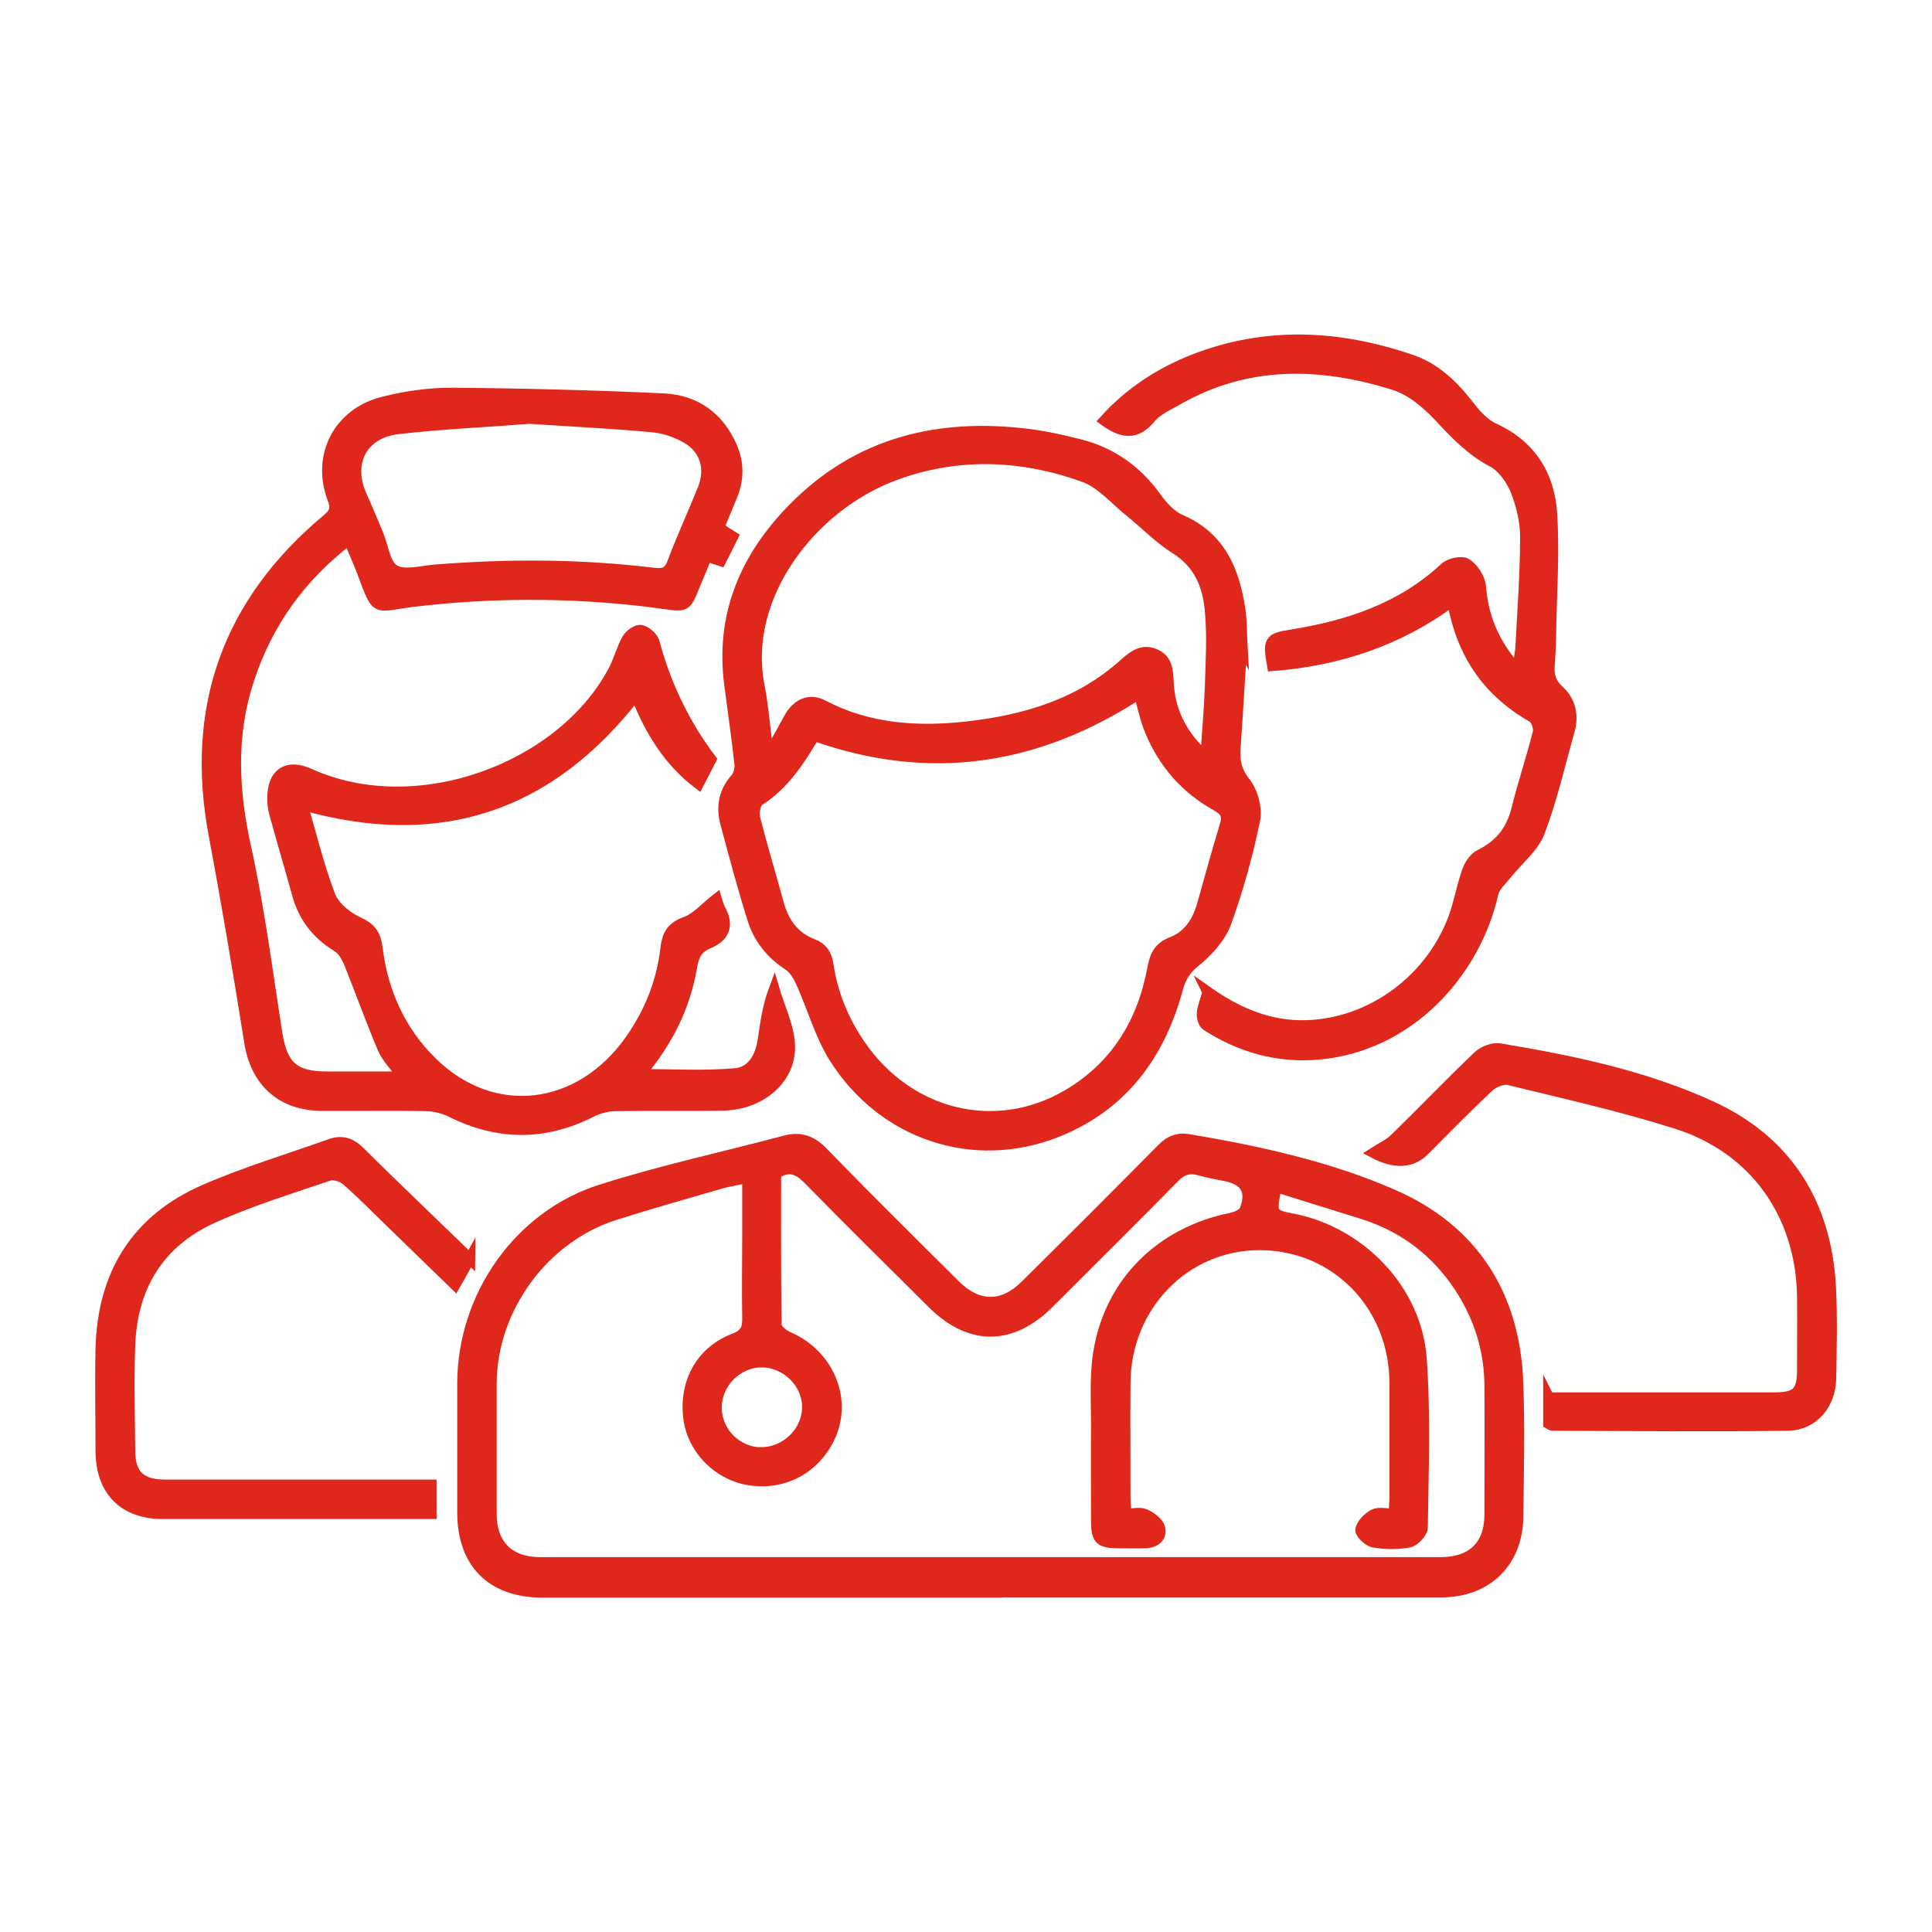 <?xml version="1.0" encoding="UTF-8"?>
<svg id="katman_1" data-name="katman 1" xmlns="http://www.w3.org/2000/svg" viewBox="0 0 72 72">
  <rect width="72" height="72" style="fill: none;"/>
  <rect y="0" width="72" height="72" style="fill: none;"/>
  <g>
    <path d="m36.89,59.34c-5.55,0-11.1,0-16.66,0-1.9,0-2.99-1.08-2.99-2.98,0-1.61,0-3.21,0-4.82.01-3.22,2.09-6.23,5.16-7.2,2.26-.72,4.59-1.22,6.88-1.83.54-.14.95,0,1.36.41,1.63,1.68,3.29,3.32,4.95,4.97.84.84,1.77.86,2.62.02,1.71-1.69,3.4-3.38,5.09-5.09.3-.31.61-.43,1.03-.35,2.59.44,5.17,1,7.57,2.05,3.01,1.31,4.56,3.76,4.67,7.05.06,1.65.02,3.29,0,4.94-.01,1.69-1.15,2.82-2.85,2.82-5.61,0-11.23,0-16.84,0Zm10.67-15.1c-.2,1.01-.19,1.03.64,1.19,2.51.5,4.59,2.65,4.77,5.21.15,2.09.07,4.19.04,6.28,0,.19-.29.51-.49.55-.43.08-.9.08-1.33,0-.2-.03-.51-.34-.48-.47.04-.21.28-.45.49-.56.19-.09.47-.02.75-.02.01-.27.03-.47.03-.66,0-1.4,0-2.81,0-4.21,0-2.91-2.2-5.16-5.04-5.16-2.77,0-4.99,2.26-5.01,5.14-.01,1.44,0,2.89,0,4.33,0,.18.03.35.04.56.27,0,.52-.07.71.02.22.1.49.3.54.5.09.36-.19.55-.55.56-.33.01-.65,0-.98,0-.7,0-.83-.13-.83-.81,0-1.2-.01-2.4,0-3.6,0-.89-.06-1.8.08-2.68.42-2.61,2.31-4.48,4.93-5.01.19-.04.46-.15.52-.3.28-.72.03-1.13-.72-1.28-.32-.06-.64-.12-.95-.21-.39-.11-.67-.03-.97.28-1.54,1.57-3.1,3.11-4.65,4.66-1.39,1.4-2.93,1.42-4.33.04-1.56-1.55-3.12-3.09-4.66-4.66-.37-.37-.71-.51-1.2-.19,0,1.87-.01,3.76.02,5.65,0,.15.26.36.45.44,1.53.66,2.22,2.38,1.51,3.79-.59,1.17-1.76,1.75-3.04,1.52-1.14-.21-2.06-1.18-2.19-2.32-.15-1.31.47-2.46,1.7-2.93.45-.17.51-.41.5-.81-.02-.98,0-1.95,0-2.93,0-.73,0-1.45,0-2.26-.4.08-.72.13-1.03.22-1.31.38-2.62.75-3.91,1.16-2.66.84-4.59,3.48-4.61,6.27,0,1.63,0,3.25,0,4.88,0,1.15.66,1.81,1.82,1.81,11.19,0,22.38,0,33.56,0,1.17,0,1.83-.63,1.83-1.79,0-1.61.01-3.21,0-4.82-.01-1.33-.4-2.56-1.14-3.68-.88-1.32-2.07-2.22-3.58-2.7-1.08-.34-2.16-.67-3.24-1.01Zm-19.18,9.89c.92,0,1.72-.79,1.71-1.7,0-.89-.78-1.66-1.69-1.67-.92-.01-1.71.78-1.7,1.71,0,.91.76,1.66,1.68,1.67Z" style="fill: #df271c; stroke: #df271c; stroke-miterlimit: 10; stroke-width: .4px;"/>
    <path d="m26.78,19.65c.2.14.35.24.53.35-.15.3-.29.59-.45.9-.18-.06-.33-.11-.52-.17-.08.19-.16.37-.23.55-.67,1.53-.28,1.34-2.02,1.13-2.88-.34-5.76-.34-8.64,0-1.49.18-1.37.46-1.92-1.02-.15-.41-.34-.82-.53-1.28-1.81,1.39-3.04,3.11-3.73,5.22-.68,2.07-.58,4.13-.11,6.25.51,2.3.8,4.64,1.17,6.97.19,1.18.64,1.58,1.83,1.58.91,0,1.83,0,2.85,0-.29-.41-.59-.71-.75-1.08-.44-1.04-.82-2.11-1.24-3.15-.1-.24-.25-.51-.46-.63-.77-.47-1.26-1.12-1.49-1.99-.25-.92-.53-1.84-.78-2.76-.07-.23-.13-.48-.13-.72-.02-.96.52-1.35,1.38-.96,4,1.81,9.41-.21,11.33-3.86.2-.38.3-.8.51-1.17.09-.16.36-.35.51-.32.19.04.44.26.49.44q.65,2.43,2.12,4.37c-.14.28-.29.56-.47.91-1.12-.85-1.82-2.01-2.33-3.31-3.22,4.16-7.32,5.54-12.43,4.09.34,1.16.61,2.3,1.03,3.39.16.42.64.8,1.07,1,.47.21.63.48.69.95.2,1.64.85,3.09,2.04,4.26,2.27,2.23,5.52,1.85,7.41-.86.71-1.02,1.16-2.15,1.3-3.38.06-.49.2-.79.72-.98.43-.15.77-.56,1.17-.87.03.1.07.27.15.41.32.6.13,1.01-.46,1.25-.41.17-.54.46-.61.87-.25,1.5-.92,2.81-1.93,4.01,1.23,0,2.39.07,3.54-.03.65-.05.96-.63,1.05-1.27.09-.61.17-1.23.41-1.87.21.72.58,1.44.58,2.16,0,1.24-1.15,2.15-2.51,2.16-1.32.02-2.65,0-3.97.02-.31,0-.64.09-.92.23-1.74.88-3.47.87-5.21,0-.28-.14-.61-.22-.92-.23-1.3-.03-2.6,0-3.91-.01-1.5-.01-2.46-.89-2.69-2.37-.41-2.57-.84-5.13-1.32-7.69-.9-4.77.51-8.7,4.23-11.8.29-.24.32-.43.19-.76-.6-1.59.22-3.19,1.89-3.6.84-.21,1.73-.34,2.59-.33,2.62.02,5.24.09,7.86.21,1.18.06,2.06.69,2.54,1.81.25.59.25,1.19.01,1.78-.15.37-.31.75-.48,1.16Zm-7.1-4.05c-1.53.12-3.2.19-4.85.38-1.35.16-1.91,1.28-1.35,2.51.21.46.4.93.6,1.4.2.47.26,1.14.61,1.35.37.23,1,.04,1.52,0,2.72-.22,5.44-.21,8.16.12.35.04.55-.01.69-.38.35-.93.77-1.84,1.14-2.76.3-.75.09-1.5-.62-1.9-.38-.22-.83-.37-1.26-.41-1.5-.14-3-.21-4.64-.32Z" style="fill: #df271c; stroke: #df271c; stroke-miterlimit: 10; stroke-width: .4px;"/>
    <path d="m46.28,24.01c-.09,1.39-.16,2.65-.25,3.9-.03.48.06.86.39,1.27.27.35.43.96.34,1.39-.27,1.29-.62,2.57-1.07,3.81-.2.55-.67,1.07-1.14,1.45-.36.29-.54.57-.66,1-.67,2.5-2.09,4.41-4.55,5.37-3.08,1.2-6.43.08-8.24-2.77-.54-.86-.82-1.89-1.24-2.82-.11-.24-.26-.5-.47-.64-.65-.42-1.1-.98-1.33-1.69-.37-1.18-.69-2.38-1.01-3.57-.17-.62-.08-1.2.37-1.7.11-.13.17-.36.15-.54-.11-.99-.25-1.97-.38-2.96-.34-2.6.59-4.75,2.38-6.57,2.41-2.45,5.4-3.17,8.73-2.76.64.08,1.28.22,1.91.38,1.21.3,2.16.98,2.89,2,.23.32.54.66.89.81,1.48.64,2,1.88,2.22,3.33.07.48.06.97.08,1.33Zm-15.93,3.4c-.55.93-1.13,1.83-2.07,2.43-.14.09-.2.48-.14.69.27,1.06.59,2.11.88,3.17.19.69.58,1.22,1.25,1.48.37.14.53.38.59.76.16,1.08.56,2.07,1.18,2.98,1.8,2.65,5.07,3.47,7.77,1.87,1.79-1.06,2.78-2.7,3.15-4.72.09-.46.23-.77.7-.95.63-.24.97-.77,1.15-1.41.28-.98.54-1.96.84-2.93.12-.39.03-.56-.32-.76-1.14-.63-1.96-1.57-2.46-2.77-.19-.46-.29-.95-.42-1.4-3.78,2.46-7.76,3.1-12.09,1.57Zm14.58.8c.06-.87.14-1.73.17-2.6.03-.95.09-1.91,0-2.86-.08-.92-.41-1.75-1.29-2.3-.61-.38-1.11-.91-1.67-1.36-.58-.46-1.1-1.1-1.77-1.33-2.32-.83-4.7-.92-7.04-.05-3.11,1.15-5.68,4.53-5.04,7.82.15.78.21,1.58.33,2.5.16-.2.23-.27.28-.35.17-.3.34-.6.5-.9.29-.54.76-.76,1.26-.5,1.69.89,3.5,1.01,5.34.81,2.18-.24,4.23-.84,5.9-2.35.34-.3.67-.56,1.14-.36.45.19.48.59.5,1.02.04,1.1.51,2.02,1.39,2.81Z" style="fill: #df271c; stroke: #df271c; stroke-miterlimit: 10; stroke-width: .4px;"/>
    <path d="m45,36.96c1.05.74,2.14,1.22,3.38,1.26,2.5.06,4.87-1.56,5.79-4,.21-.57.31-1.18.51-1.75.08-.23.26-.51.47-.61.73-.36,1.17-.89,1.37-1.69.24-.96.56-1.91.8-2.87.04-.17-.06-.49-.2-.57-1.67-.95-2.65-2.36-2.99-4.34-2.02,1.5-4.27,2.23-6.71,2.42-.17-.94-.12-1.02.71-1.15,2.12-.34,4.1-.99,5.72-2.5.18-.17.64-.26.8-.15.26.17.5.54.53.85.08,1.08.46,2.01,1.14,2.84.05.06.12.11.25.23.04-.35.1-.63.11-.92.07-1.34.17-2.68.17-4.02,0-.57-.15-1.18-.36-1.71-.17-.41-.48-.86-.85-1.06-.8-.42-1.38-1.02-1.98-1.67-.47-.5-1.06-1.01-1.7-1.21-2.75-.86-5.48-.93-8.08.56-.35.2-.76.38-1.01.68-.54.66-1.08.55-1.71.09.92-1.02,2.04-1.76,3.31-2.26,2.7-1.06,5.41-.92,8.11,0,.89.3,1.55.93,2.13,1.67.27.35.59.72.97.89,1.38.63,2.06,1.76,2.15,3.16.1,1.53-.02,3.08-.04,4.63,0,.35-.03.69-.05,1.03-.03.38.05.67.37.96.41.38.53.9.38,1.46-.36,1.27-.65,2.57-1.12,3.8-.22.58-.8,1.03-1.21,1.55-.19.24-.46.47-.52.74-.66,2.93-3.1,5.69-6.51,5.99-1.51.13-2.9-.26-4.17-1.08-.11-.07-.17-.3-.16-.44.02-.24.12-.47.21-.79Z" style="fill: #df271c; stroke: #df271c; stroke-miterlimit: 10; stroke-width: .4px;"/>
    <path d="m17.51,46.9c-.19.34-.35.62-.55.98-.79-.77-1.56-1.51-2.33-2.26-.57-.55-1.12-1.12-1.72-1.64-.16-.14-.48-.24-.67-.17-1.46.5-2.94.95-4.34,1.59-1.99.91-2.99,2.57-3.06,4.75-.05,1.3-.01,2.6,0,3.91,0,.9.39,1.28,1.32,1.28,3.07,0,6.14,0,9.21,0,.22,0,.44,0,.7,0v1.07c-.21,0-.4,0-.6,0-3.13,0-6.26,0-9.4,0-1.45,0-2.3-.85-2.31-2.32,0-1.28-.03-2.56,0-3.84.07-2.76,1.32-4.8,3.87-5.91,1.52-.66,3.12-1.14,4.69-1.7.43-.15.76-.04,1.09.29,1.34,1.33,2.71,2.63,4.1,3.98Z" style="fill: #df271c; stroke: #df271c; stroke-miterlimit: 10; stroke-width: .4px;"/>
    <path d="m57.72,52.09c.69,0,1.34,0,1.99,0,2.14,0,4.27,0,6.41,0,.84,0,1.05-.21,1.05-1.04,0-.92.01-1.83,0-2.75-.05-3.05-1.78-5.51-4.7-6.43-2.05-.65-4.16-1.12-6.24-1.63-.21-.05-.55.08-.73.24-.83.78-1.63,1.59-2.43,2.4q-.71.7-1.88.08c.31-.2.58-.31.78-.51,1.05-1.02,2.06-2.08,3.12-3.09.19-.18.55-.32.79-.28,2.71.45,5.41,1.01,7.91,2.16,2.8,1.29,4.26,3.61,4.43,6.7.06,1.14.03,2.28.01,3.42-.01.97-.65,1.74-1.59,1.76-2.93.04-5.86.01-8.79,0-.03,0-.07-.03-.14-.07v-.98Z" style="fill: #df271c; stroke: #df271c; stroke-miterlimit: 10; stroke-width: .4px;"/>
  </g>
</svg>
